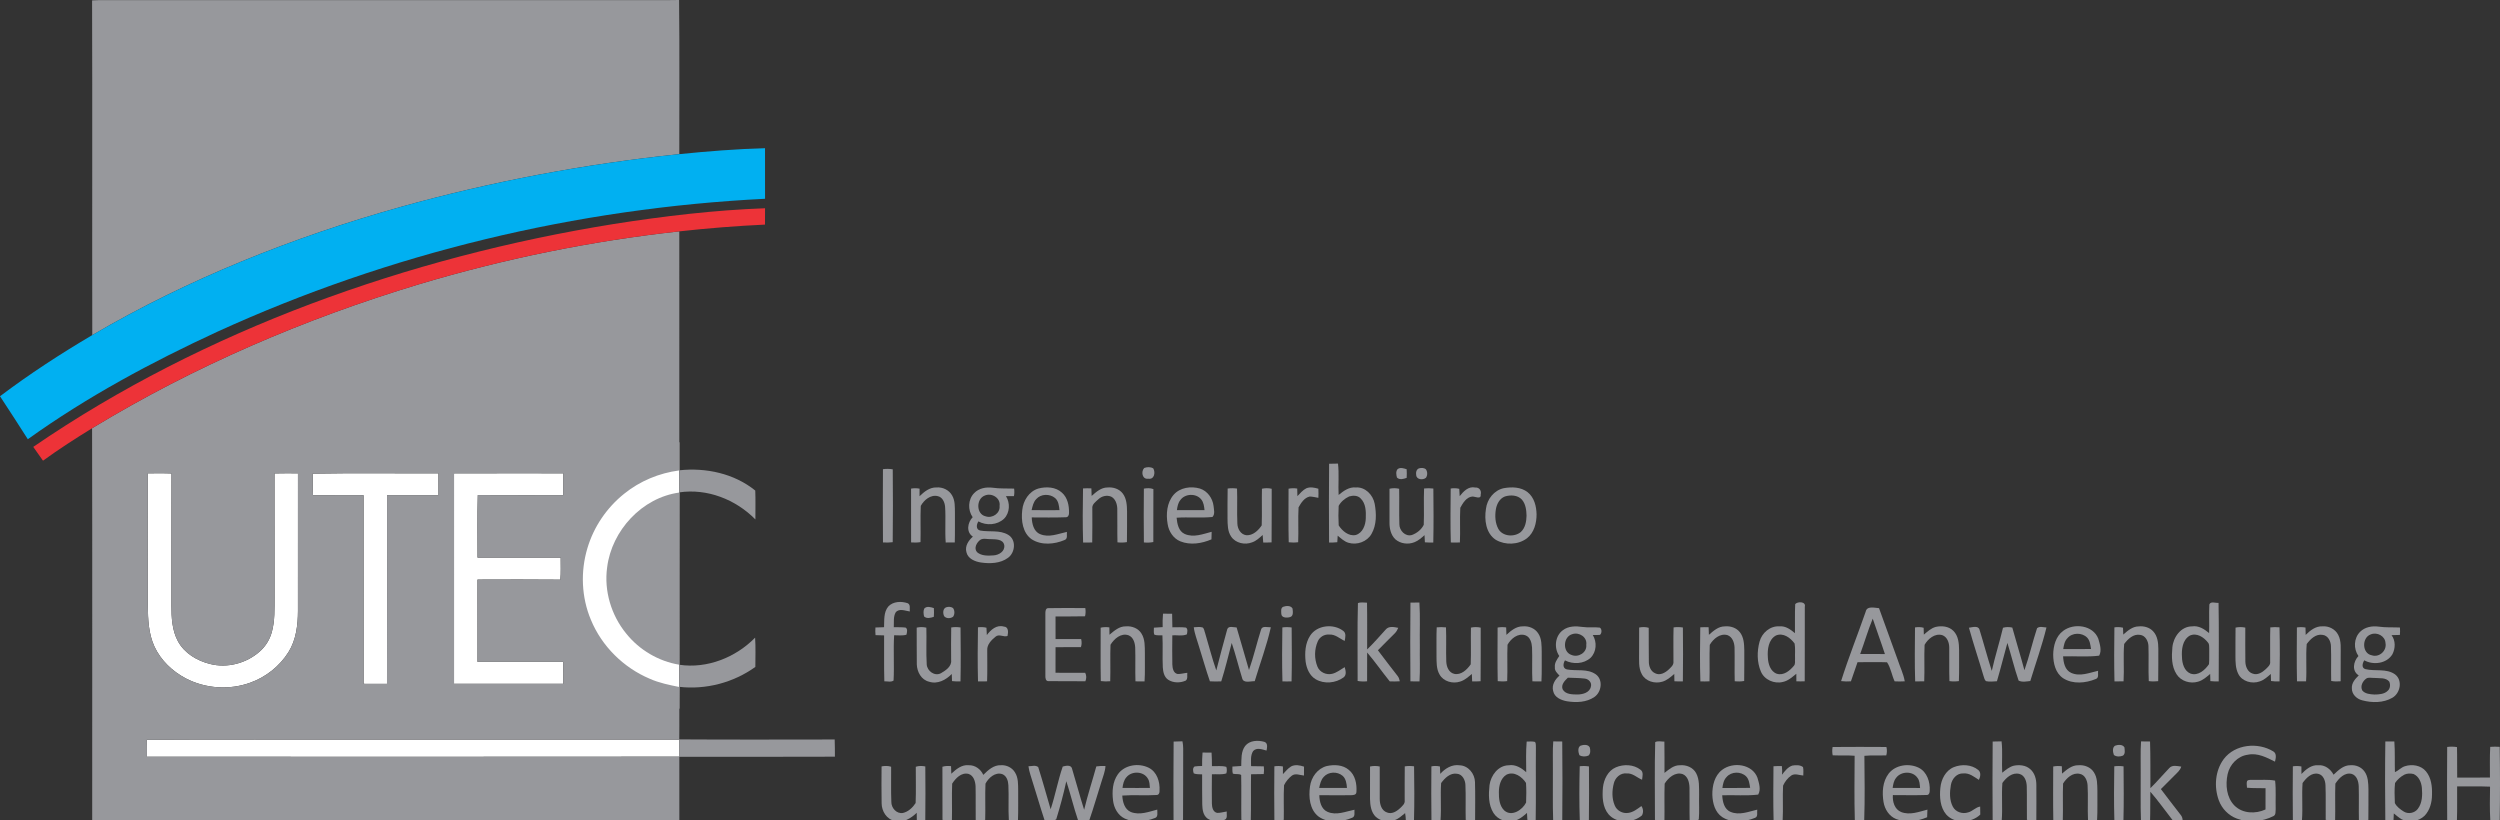 <?xml version="1.0" encoding="utf-8"?>
<svg xmlns="http://www.w3.org/2000/svg" id="Layer_1" style="enable-background:new 0 0 1782.02 584.65;" version="1.1" viewBox="0 0 1782.02 584.65" x="0px" y="0px">
<rect x="0" y="0" width="1782.02" height="584.65" fill="#333333" stroke="none"/>
<style type="text/css">
	.st0{fill:#FFFFFF;}
	.st1{fill:#97989C;}
	.st2{fill:#01B0F1;}
	.st3{fill:#ED3338;}
</style>
<rect class="st0" height="189.87" width="72.64" x="411.55" y="315.26"/>
<g>
	<path class="st0" d="M105.38,337.39c5.62,0.02,11.24-0.14,16.85,0.11c-0.1,31.34,0,62.68-0.05,94.03c0,8.68,0.45,17.82,4.69,25.62&#xD;&#xA;		c4.61,8.49,13.54,13.8,22.7,16.09c12.41,3.23,26.19-0.45,35.69-8.96c4.02-3.58,6.98-8.33,8.43-13.52&#xD;&#xA;		c2.34-8.18,1.94-16.77,2.01-25.17c-0.03-29.38,0.04-58.75-0.04-88.13c5.57-0.17,11.14-0.07,16.72-0.07&#xD;&#xA;		c0,32.71,0.01,65.43-0.01,98.14c-0.04,10.06-1.3,20.57-6.72,29.27c-6.31,10.06-16.12,17.86-27.3,21.84&#xD;&#xA;		c-14.84,5.38-31.86,4.24-45.86-3.05c-9.55-4.99-17.83-12.86-22.4-22.7c-4.21-9.17-4.63-19.44-4.73-29.36&#xD;&#xA;		C105.39,400.15,105.35,368.77,105.38,337.39z"/>
	<path class="st0" d="M222.85,337.62c29.87-0.56,59.78-0.11,89.67-0.23c0.06,5.18,0.04,10.36,0.02,15.54&#xD;&#xA;		c-12.21,0.07-24.43,0-36.64,0.03c-0.02,44.83,0.09,89.67-0.05,134.5c-5.56-0.05-11.12-0.02-16.68-0.02&#xD;&#xA;		c-0.07-44.83-0.03-89.66-0.02-134.48c-12.03,0.03-24.05-0.06-36.07,0.05C222.78,347.88,223.06,342.75,222.85,337.62z"/>
	<path class="st0" d="M323.64,337.42c25.96-0.11,51.92-0.03,77.88-0.04c0.01,5.19,0.01,10.38,0,15.57&#xD;&#xA;		c-20.32-0.03-40.64,0.09-60.95-0.06c-0.45,14.84-0.13,29.7-0.17,44.55c19.75,0.06,39.51,0,59.26,0.04&#xD;&#xA;		c-0.06,5.23,0.27,10.48-0.23,15.71c-19.69-0.22-39.39-0.1-59.08-0.06c0.04,19.55-0.01,39.1,0.02,58.65&#xD;&#xA;		c20.35,0.05,40.71,0.06,61.06,0c0.17,5.21,0.09,10.43,0.07,15.64c-25.95,0.01-51.91,0.05-77.86-0.02&#xD;&#xA;		C323.66,437.41,323.65,387.42,323.64,337.42z"/>
	<path class="st0" d="M104.67,527.35c51.28-0.37,102.58-0.05,153.86-0.16c75.23,0,150.46,0.01,225.69,0&#xD;&#xA;		c-0.03,4.05-0.04,8.11,0.04,12.17c-126.51,0.16-253.02,0.08-379.53,0.04C104.76,535.38,104.77,531.36,104.67,527.35z"/>
</g>
<g>
	<path class="st1" d="M65.64,0.29c3.25-0.25,6.51-0.22,9.78-0.18c124,0,248.01,0,372.02,0c12.2-0.07,24.4,0.14,36.61-0.11&#xD;&#xA;		c0.42,36.61,0.09,73.25,0.16,109.87c-67.13,6.95-133.7,19.48-198.7,37.65c-76.52,21.5-151.06,51.1-219.73,91.34&#xD;&#xA;		C65.61,159.33,65.9,79.81,65.64,0.29z"/>
	<g>
		<path class="st1" d="M298.5,202.68c60.59-18.16,122.82-30.91,185.71-37.76c0.05,56.77,0.03,113.54,0.01,170.31&#xD;&#xA;			c18.95-2.06,39.16,2.29,54.14,14.44c0.29,6.85,0.04,13.73,0.09,20.59c-13.93-14.2-34.37-22.25-54.26-19.29&#xD;&#xA;			c0.02-5.22,0.02-10.44,0.01-15.65c-14.29,1.84-28.08,7.57-39.3,16.64c-12.35,9.88-21.67,23.54-26.17,38.72&#xD;&#xA;			c-5.02,16.66-4.3,35.09,2.48,51.15c7.74,18.79,23.24,34.09,41.92,41.98c6.74,3.01,14,4.46,21.19,5.91&#xD;&#xA;			c-0.23,12.44,0.04,24.88-0.15,37.32c36.93,0.24,73.87,0.11,110.8,0.07c0.18,4.08,0.11,8.17,0.16,12.26&#xD;&#xA;			c-36.97,0.19-73.94,0.03-110.9,0.08c0.01,15.31,0,30.62,0.01,45.93c-139.51,0-279.01,0.03-418.52-0.02&#xD;&#xA;			c-0.03-93.37,0.14-186.73-0.08-280.1C138.32,261.05,217.13,227.26,298.5,202.68z M105.38,337.39&#xD;&#xA;			c-0.03,31.38,0.01,62.76-0.02,94.14c0.1,9.92,0.52,20.19,4.73,29.36c4.57,9.84,12.85,17.71,22.4,22.7&#xD;&#xA;			c14,7.29,31.02,8.43,45.86,3.05c11.18-3.98,20.99-11.78,27.3-21.84c5.42-8.7,6.68-19.21,6.72-29.27&#xD;&#xA;			c0.02-32.71,0.01-65.43,0.01-98.14c-5.58,0-11.15-0.1-16.72,0.07c0.08,29.38,0.01,58.75,0.04,88.13&#xD;&#xA;			c-0.07,8.4,0.33,16.99-2.01,25.17c-1.45,5.19-4.41,9.94-8.43,13.52c-9.5,8.51-23.28,12.19-35.69,8.96&#xD;&#xA;			c-9.16-2.29-18.09-7.6-22.7-16.09c-4.24-7.8-4.69-16.94-4.69-25.62c0.05-31.35-0.05-62.69,0.05-94.03&#xD;&#xA;			C116.62,337.25,111,337.41,105.38,337.39z M222.85,337.62c0.21,5.13-0.07,10.26,0.23,15.39c12.02-0.11,24.04-0.02,36.07-0.05&#xD;&#xA;			c-0.01,44.82-0.05,89.65,0.02,134.48c5.56,0,11.12-0.03,16.68,0.02c0.14-44.83,0.03-89.67,0.05-134.5&#xD;&#xA;			c12.21-0.03,24.43,0.04,36.64-0.03c0.02-5.18,0.04-10.36-0.02-15.54C282.63,337.51,252.72,337.06,222.85,337.62z M323.64,337.42&#xD;&#xA;			c0.01,50,0.02,99.99,0,149.98c25.95,0.07,51.91,0.03,77.86,0.02c0.02-5.21,0.1-10.43-0.07-15.64c-20.35,0.06-40.71,0.05-61.06,0&#xD;&#xA;			c-0.03-19.55,0.02-39.1-0.02-58.65c19.69-0.04,39.39-0.16,59.08,0.06c0.5-5.23,0.17-10.48,0.23-15.71&#xD;&#xA;			c-19.75-0.04-39.51,0.02-59.26-0.04c0.04-14.85-0.28-29.71,0.17-44.55c20.31,0.15,40.63,0.03,60.95,0.06&#xD;&#xA;			c0.01-5.19,0.01-10.38,0-15.57C375.56,337.39,349.6,337.31,323.64,337.42z M104.67,527.35c0.1,4.01,0.09,8.03,0.06,12.05&#xD;&#xA;			c126.51,0.04,253.02,0.12,379.53-0.04c-0.08-4.06-0.07-8.12-0.04-12.17c-75.23,0.01-150.46,0-225.69,0&#xD;&#xA;			C207.25,527.3,155.95,526.98,104.67,527.35z"/>
	</g>
	<g>
		<path class="st1" d="M947.4,330.58c2.1-0.06,4.21-0.1,6.34-0.13c0.84,7.42,0.06,14.92,0.43,22.37c3.46-2.86,7.48-5.82,12.25-5.36&#xD;&#xA;			c6.75-0.46,12.22,5.26,13.45,11.56c1.31,7.13,1.49,15.09-2.25,21.57c-3.15,5.57-10.36,8.14-16.4,6.31&#xD;&#xA;			c-3.03-0.88-5.32-3.15-7.7-5.07c-0.11,1.56-0.21,3.11-0.29,4.67c-1.95,0.2-3.91,0.27-5.86,0.2&#xD;&#xA;			C947.25,368,947.21,349.28,947.4,330.58z M961.65,353.88c-3.05,1.42-5.85,3.73-7.44,6.71c-0.24,4.63-0.26,9.29,0.02,13.92&#xD;&#xA;			c2.52,3.93,7.07,7.88,12.09,6.86c5.04-1.42,7.09-7.11,7.22-11.87c0.19-4.92,0.1-10.65-3.74-14.28&#xD;&#xA;			C967.72,353.02,964.32,353.07,961.65,353.88z"/>
	</g>
	<path class="st1" d="M815.62,333.58c2.06-0.79,4.5-0.87,6.45,0.31c1.7,2.93,0.73,8.09-3.58,7.33&#xD;&#xA;		C814.17,341.93,813.15,336.06,815.62,333.58z"/>
	<path class="st1" d="M996.27,334.37c1.93-1.44,4.35-0.52,6.41,0.11c0.13,2.04,0.13,4.09,0,6.14c-2.22,0.79-5.05,1.68-6.94-0.25&#xD;&#xA;		C995.27,338.47,994.8,335.94,996.27,334.37z"/>
	<path class="st1" d="M1011.57,333.83c1.59-0.43,3.6-0.46,4.88,0.77c1.15,1.73,1.16,4.21-0.01,5.93c-2.07,1.84-6.69,1.43-6.96-1.85&#xD;&#xA;		C1009.16,336.87,1009.55,334.45,1011.57,333.83z"/>
	<path class="st1" d="M629.37,334.44c2.32-0.33,4.67-0.29,6.99,0.1c0.14,17.31,0.21,34.63-0.03,51.94&#xD;&#xA;		c-2.31,0.28-4.63,0.34-6.94,0.17C629.23,369.25,629.27,351.84,629.37,334.44z"/>
	<path class="st1" d="M655.45,353.72c3.27-3.18,7.22-6.41,12.06-6.26c4.46-0.38,9.1,1.84,11.24,5.84c2.12,3.71,1.85,8.1,1.93,12.22&#xD;&#xA;		c-0.06,7.05,0.11,14.1-0.11,21.15c-2.16,0.07-4.32,0.08-6.46,0.03c-0.65-8.5,0.16-17.05-0.44-25.54c-0.28-3.11-1.84-6.79-5.21-7.5&#xD;&#xA;		c-5.11-1.27-9.85,2.79-12.13,6.95c-0.37,8.6,0.05,17.22-0.19,25.82c-2.22,0.35-4.47,0.4-6.7,0.21&#xD;&#xA;		c-0.06-12.78-0.02-25.56-0.03-38.34c2.01-0.38,4.06-0.37,6.07,0.03C655.46,350.12,655.46,351.92,655.45,353.72z"/>
	<g>
		<path class="st1" d="M694.35,351.53c3.34-3.56,8.56-4.49,13.24-3.88c5.06,0.76,10.18,0.42,15.28,0.62&#xD;&#xA;			c0.24,1.78,0.25,3.59-0.13,5.36c-1.91,0-3.8,0.01-5.69,0.01c3.11,4.9,2.81,11.93-1.37,16.12c-4.81,4.54-12.57,5.04-18.26,1.9&#xD;&#xA;			c-1.43,2.11-1.94,5.81,1.26,6.51c6.59,1.2,14.01-0.59,20.03,3.09c5.84,3.48,4.97,12.67-0.2,16.36&#xD;&#xA;			c-5.46,4.04-12.82,4.28-19.29,3.33c-4.28-0.65-9.37-2.7-10.36-7.42c-1.19-4.31,1.52-8.31,4.62-11.01&#xD;&#xA;			c-4.98-3.24-3.81-10.08-0.15-13.87C689.75,363.6,689.94,356.02,694.35,351.53z M701.94,353.24c-6.24,2.34-6.2,13.31,0.63,14.8&#xD;&#xA;			c4.79,1.68,10.51-2.2,9.94-7.44C713.37,354.95,706.83,351.04,701.94,353.24z M698.84,384.75c-2.64,1.87-4.88,5.99-2.4,8.83&#xD;&#xA;			c3.18,2.8,7.87,2.58,11.84,2.3c3.8-0.23,8.24-2.97,7.56-7.32c-0.83-4.29-6.01-4.11-9.39-4.25&#xD;&#xA;			C703.96,384.49,701.04,383.41,698.84,384.75z"/>
	</g>
	<g>
		<path class="st1" d="M740.22,348.21c5.58-1.46,12.31-1.17,16.74,2.97c4.06,3.55,5.14,9.25,5.05,14.4c0.07,1.5-0.68,3.29-2.47,3.12&#xD;&#xA;			c-8.03,0.32-16.08,0.12-24.12,0.12c0.21,4.47,1.32,9.96,5.95,11.89c6.32,2.72,12.89-0.25,19.13-1.57&#xD;&#xA;			c-0.27,1.93,0.79,4.88-1.64,5.78c-7.28,3.09-16.41,3.94-23.36-0.45c-6.62-4.54-7.71-13.55-6.83-20.92&#xD;&#xA;			C729.34,356.84,733.51,350.18,740.22,348.21z M738.66,355.73c-2.07,2.12-2.66,5.11-3.32,7.88c6.62,0.11,13.24,0.06,19.87,0.03&#xD;&#xA;			c-0.33-3.05-0.66-6.48-3.12-8.62C748.32,351.83,741.99,351.95,738.66,355.73z"/>
	</g>
	<path class="st1" d="M778.13,353.5c3.23-2.82,6.76-6.04,11.33-6.02c4.03-0.38,8.38,1,10.87,4.33c2.74,3.63,2.97,8.41,3.04,12.78&#xD;&#xA;		c-0.04,7.28,0.07,14.55-0.09,21.83c-2.24,0.39-4.5,0.41-6.74,0.16c-0.23-8.03,0.04-16.07-0.13-24.1c-0.13-3.24-1.3-6.92-4.38-8.48&#xD;&#xA;		c-3.12-1.28-6.75-0.38-9.14,1.92c-1.89,1.77-4.66,3.59-4.27,6.56c-0.04,8.06,0.13,16.12-0.07,24.18c-2.17,0.09-4.34,0.1-6.5,0.04&#xD;&#xA;		c-0.4-12.84-0.29-25.71-0.06-38.55c1.98-0.13,3.97-0.13,5.96-0.02C778,349.92,778.08,351.71,778.13,353.5z"/>
	<g>
		<path class="st1" d="M836.56,352.71c4.57-5.27,12.4-6.35,18.82-4.44c5.36,1.75,9,6.92,9.66,12.42c0.21,2.55,1.22,5.77-0.82,7.83&#xD;&#xA;			c-8.48,0.82-17.04-0.05-25.53,0.51c0.44,4.35,1.33,9.6,5.81,11.6c6.28,2.75,12.99,0.04,19.17-1.56c-0.04,1.79-0.08,3.59-0.13,5.39&#xD;&#xA;			c-6.91,2.97-15.05,4.3-22.2,1.41c-5.02-2.05-8.25-7.08-9.04-12.31C831.06,366.49,831.7,358.36,836.56,352.71z M841.33,356.49&#xD;&#xA;			c-1.64,2.03-2.08,4.65-2.43,7.16c6.56,0.02,13.13,0.03,19.69,0c-0.28-2.69-0.6-5.56-2.39-7.72&#xD;&#xA;			C852.54,351.48,844.66,351.76,841.33,356.49z"/>
	</g>
	<path class="st1" d="M931.09,348.09c2.76-1.2,5.87-0.53,8.65,0.28c0.12,2.16,0.11,4.32,0.01,6.49c-2.05-0.36-4.06-0.88-6.13-0.94&#xD;&#xA;		c-3.86,0.81-6.22,4.52-8,7.73c-0.46,8.27,0.09,16.57-0.27,24.85c-2.24,0.3-4.51,0.31-6.74,0.04c-0.33-12.72-0.09-25.45-0.12-38.18&#xD;&#xA;		c2.03-0.42,4.11-0.44,6.18-0.11c0.03,1.8,0.08,3.6,0.13,5.41C926.76,351.67,928.55,349.37,931.09,348.09z"/>
	<path class="st1" d="M1040.47,353.68c2.7-3.41,6.23-7.23,11.1-6.17c2.9-0.23,4.63,2.3,3.87,5.04c0.38,3.77-3.98,1.27-6.02,1.38&#xD;&#xA;		c-4.17,0.45-6.67,4.65-8.51,8c-0.46,8.23,0.11,16.5-0.29,24.74c-2.16,0.08-4.32,0.08-6.47,0.02c-0.38-12.82-0.2-25.65-0.09-38.47&#xD;&#xA;		c2.03-0.31,4.1-0.31,6.11,0.24C1040.25,350.19,1040.35,351.93,1040.47,353.68z"/>
	<g>
		<path class="st1" d="M1071.85,347.99c5.74-1.04,12.32-0.91,17.1,2.89c4.68,3.73,6.21,9.98,6.33,15.71&#xD;&#xA;			c0.03,6.24-1.72,13.05-6.82,17.08c-6.26,4.76-15.47,5.04-22.21,1.14c-7.18-4.65-8.31-14.38-7.04-22.16&#xD;&#xA;			C1060.03,355.81,1064.97,349.48,1071.85,347.99z M1072.68,353.9c-3.78,1.45-5.81,5.44-6.43,9.24c-0.76,4.66-0.49,9.73,1.82,13.95&#xD;&#xA;			c3.13,5.41,11.36,5.91,15.96,2.15c3.19-2.91,4.01-7.51,4.1-11.64c-0.1-3.98-0.6-8.36-3.32-11.48&#xD;&#xA;			C1081.79,352.83,1076.69,352.65,1072.68,353.9z"/>
	</g>
	<path class="st1" d="M815.36,348.29c2.27-0.39,4.59-0.51,6.79,0.35c-0.09,12.57,0,25.15-0.05,37.73c-2.22,0.46-4.49,0.49-6.73,0.29&#xD;&#xA;		C815.22,373.87,815.23,361.08,815.36,348.29z"/>
	<path class="st1" d="M875.08,348.23c2.21-0.3,4.46-0.29,6.69,0.03c0.31,8.28-0.14,16.58,0.23,24.85c0.08,3.77,2.3,7.86,6.35,8.4&#xD;&#xA;		c4.67,0.36,8.6-3.4,11-7.01c0.32-8.7-0.05-17.42,0.17-26.13c2.29-0.5,4.65-0.52,6.95,0.03c-0.07,12.74,0.08,25.47-0.08,38.2&#xD;&#xA;		c-1.99,0.12-3.98,0.15-5.96,0.11c-0.11-1.8-0.26-3.58-0.4-5.37c-2.29,2.05-4.59,4.28-7.57,5.26c-5.09,2.01-11.73,0.58-14.87-4.1&#xD;&#xA;		c-2.61-3.78-2.54-8.57-2.61-12.96C875.03,362.44,874.89,355.33,875.08,348.23z"/>
	<path class="st1" d="M990.44,348.38c2.27-0.52,4.61-0.51,6.89,0.02c0.18,8.4-0.12,16.81,0.15,25.21c-0.07,4.52,4.21,9.1,8.92,7.75&#xD;&#xA;		c3.51-1.25,6.85-3.89,8.46-7.27c0.36-8.62-0.14-17.27,0.24-25.9c2.19-0.24,4.4-0.22,6.61,0.05c0.14,12.82,0.23,25.66-0.05,38.48&#xD;&#xA;		c-2.01,0.05-4.01,0-5.99-0.15c-0.1-1.71-0.19-3.42-0.26-5.12c-2.18,1.94-4.41,3.96-7.16,5.03c-4.46,1.83-9.99,1.14-13.64-2.06&#xD;&#xA;		c-3.19-3.04-4.21-7.66-4.17-11.92C990.45,364.46,990.49,356.42,990.44,348.38z"/>
	<path class="st1" d="M432.77,404.44c3.27-26.34,24.93-49.79,51.52-53.36c-0.13,40.91-0.02,81.83-0.06,122.74&#xD;&#xA;		c-14.77-2.42-28.45-10.49-37.81-22.15C435.72,438.65,430.46,421.19,432.77,404.44z"/>
	<path class="st1" d="M633.17,432.34c3.44-3.74,9.38-3.9,13.91-2.34c2.15,1.12,1.15,3.92,1.43,5.86c-3.24-0.43-7.46-2.45-10.03,0.59&#xD;&#xA;		c-1.86,3.18-1.17,7.08-1.39,10.61c2.79,0.07,5.59-0.05,8.37,0.27c1.71,0.9,1.06,3.55,0.64,5.1c-2.84,0.83-5.86,0.36-8.76,0.38&#xD;&#xA;		c-0.65,10.74,0.17,21.54-0.4,32.28c-1.86,1.34-4.44,0.45-6.58,0.56c-0.32-10.91-0.07-21.83-0.17-32.74&#xD;&#xA;		c-2.04-0.06-4.08-0.13-6.11-0.18c-0.19-1.82-0.21-3.64-0.07-5.45c2.04-0.07,4.1-0.17,6.15-0.21&#xD;&#xA;		C630.38,442.09,629.77,436.46,633.17,432.34z"/>
	<path class="st1" d="M967.94,429.91c2.02-0.87,4.33-0.29,6.48-0.32c0.22,11.11,0.05,22.23,0.09,33.34&#xD;&#xA;		c4.65-4.48,8.86-9.38,13.21-14.15c2.18-2.7,6.03-1.83,8.96-1.25c-0.62,1.38-1.28,2.78-2.39,3.84c-4.02,4.06-8.15,8.03-12.1,12.15&#xD;&#xA;		c4.59,6.18,9.34,12.22,14.04,18.32c0.91,1.06,1.23,2.44,1.57,3.78c-2.4,0.16-4.79,0.17-7.18,0.06&#xD;&#xA;		c-5.47-6.77-10.45-13.95-16.1-20.57c-0.07,6.83,0.02,13.68-0.04,20.52c-2.26,0.21-4.53,0.18-6.75-0.23&#xD;&#xA;		C967.83,466.91,967.41,448.38,967.94,429.91z"/>
	<path class="st1" d="M1005.38,429.55c2.12-0.04,4.25-0.06,6.39-0.07c0.65,10.32,0.11,20.69,0.3,31.04&#xD;&#xA;		c-0.14,8.39,0.28,16.8-0.24,25.19c-2.17,0.04-4.32,0.04-6.47-0.04C1005.21,466.97,1005.17,448.25,1005.38,429.55z"/>
	<g>
		<path class="st1" d="M1279.63,430.7c1.45-2.1,7.83-2.07,6.85,1.76c-0.07,17.72,0.05,35.45-0.06,53.17c-2,0.09-3.98,0.09-5.95,0.01&#xD;&#xA;			c-0.03-1.8-0.04-3.6-0.03-5.38c-2.87,2.32-5.71,4.97-9.42,5.79c-6.16,1.66-13.39-1.43-15.87-7.43&#xD;&#xA;			c-2.81-6.64-2.79-14.34-0.93-21.23c1.66-6.29,7.59-11.42,14.3-10.93c4.27-0.4,7.83,2.29,10.94,4.86&#xD;&#xA;			C1279.56,444.45,1279.3,437.56,1279.63,430.7z M1265.91,452.97c-5.4,3.01-6.15,9.97-5.78,15.53c0.19,4.52,1.65,10,6.37,11.75&#xD;&#xA;			c4.87,1.5,9.25-2.12,12.16-5.62c1.3-1.36,0.66-3.41,0.86-5.08c-0.16-3.61,0.31-7.27-0.31-10.84&#xD;&#xA;			C1276.26,454.63,1271.15,450.81,1265.91,452.97z"/>
	</g>
	<g>
		<path class="st1" d="M1574.85,430.83c0.98-2.45,4.48-0.84,6.55-1.11c0.35,18.65,0.13,37.32,0.11,55.98c-2,0.07-3.99,0-5.95-0.2&#xD;&#xA;			c-0.07-1.71-0.12-3.41-0.13-5.11c-2.65,2.2-5.31,4.63-8.71,5.53c-5.49,1.64-12.09-0.34-15.22-5.28c-3.68-5.62-3.6-12.7-3.02-19.13&#xD;&#xA;			c0.64-7.34,6.08-15.02,14.03-15.03c4.68-0.71,8.74,1.94,12.16,4.79C1574.9,444.46,1574.48,437.63,1574.85,430.83z M1560.84,453.1&#xD;&#xA;			c-5.22,3.14-5.88,9.89-5.51,15.38c0.11,4.49,1.61,9.9,6.21,11.7c5.39,1.75,10.26-2.63,13.05-6.76c0.32-3.59,0.07-7.2,0.17-10.8&#xD;&#xA;			c-0.13-1.57,0.24-3.4-0.94-4.65C1570.85,454.15,1565.73,450.77,1560.84,453.1z"/>
	</g>
	<path class="st1" d="M658.81,433.81c1.8-2.01,4.66-1.06,6.86-0.34c0.14,2.06,0.13,4.13-0.03,6.19c-2.25,0.76-5.01,1.57-6.96-0.27&#xD;&#xA;		C658.28,437.58,658.02,435.54,658.81,433.81z"/>
	<path class="st1" d="M674.54,432.85c1.6-0.5,3.56-0.43,4.89,0.71c1.14,1.75,1.17,4.22,0.01,5.97c-1.76,1.45-4.91,1.54-6.42-0.29&#xD;&#xA;		C671.96,437.23,671.99,433.7,674.54,432.85z"/>
	<path class="st1" d="M914.61,432.54c2.12-0.78,5.45-1.08,6.73,1.24c0.21,2.1,0.85,5.52-1.96,6.13c-2.09,0.61-5.93,0.56-6.05-2.33&#xD;&#xA;		C913.29,435.9,912.75,433.47,914.61,432.54z"/>
	<path class="st1" d="M745.15,437.52c-0.03-1.59,0.04-4.25,2.32-4.03c8.71-0.21,17.44-0.08,26.15-0.03&#xD;&#xA;		c0.31,1.94,0.28,3.92-0.19,5.84c-7.01,0.19-14.03,0.05-21.04,0.12c-0.03,5.37-0.05,10.74,0.02,16.11c6.08,0,12.17,0,18.25-0.01&#xD;&#xA;		c0.45,1.92,0.47,3.88-0.17,5.76c-6.03,0.04-12.06,0.01-18.09,0.04c-0.06,6.07-0.03,12.15-0.02,18.23&#xD;&#xA;		c7.05,0.06,14.11,0.08,21.17,0.05c0.98,1.93,0.94,4.04,0.11,6.02c-8.76-0.18-17.52,0.05-26.27-0.09c-2.12,0.09-2.3-2.39-2.24-3.94&#xD;&#xA;		C745.14,466.9,745.15,452.21,745.15,437.52z"/>
	<g>
		<path class="st1" d="M1329.85,436.08c0.88-4.44,6.33-2.77,9.53-2.58c4.49,12.26,8.88,24.56,13.33,36.84&#xD;&#xA;			c1.65,5.11,4.12,9.98,5.01,15.31c-2.42,0.15-4.83,0.15-7.22,0.02c-2.05-4.4-2.73-9.66-5.41-13.59c-7-0.26-14.02-0.05-21.03-0.05&#xD;&#xA;			c-1.54,4.55-3.09,9.09-4.7,13.62c-2.35,0.18-4.7,0.14-7.01-0.16C1317.58,468.83,1324.12,452.58,1329.85,436.08z M1325.96,466.16&#xD;&#xA;			c5.87,0.06,11.74,0,17.62,0.05c-2.74-8.46-5.9-16.77-8.68-25.22C1331.5,449.22,1329.05,457.81,1325.96,466.16z"/>
	</g>
	<path class="st1" d="M829,437.43c2.16-0.04,4.33-0.03,6.5,0.05c0.08,3.22,0.12,6.45,0.18,9.67c3.24,0.01,6.5-0.23,9.72,0.2&#xD;&#xA;		c1.45,1.1,0.94,3.3,0.6,4.84c-3.23,1.36-6.94,0.44-10.36,0.66c-0.05,6.93-0.15,13.87,0.01,20.8c0.11,2.61,0.69,6.23,3.82,6.79&#xD;&#xA;		c2.31,0.06,4.56-0.66,6.86-0.86c-0.27,1.8,0.55,4.29-1.13,5.56c-3.95,1.77-8.95,1.76-12.61-0.69c-2.84-1.97-3.52-5.59-3.74-8.81&#xD;&#xA;		c-0.36-7.59,0.14-15.19-0.27-22.78c-1.94-0.15-4.04,0.31-5.83-0.56c-0.53-1.58-0.21-3.28-0.24-4.89c2.07-0.17,4.15-0.33,6.24-0.41&#xD;&#xA;		C828.66,443.81,828.71,440.61,829,437.43z"/>
	<path class="st1" d="M678.04,447.26c2.2-0.36,4.44-0.36,6.64,0.01c0.16,12.81,0.23,25.63-0.03,38.45c-2.03,0.08-4.05,0-6.05-0.23&#xD;&#xA;		c-0.07-1.7-0.13-3.39-0.17-5.07c-4.12,4.24-10.19,7.49-16.19,5.5c-5.51-1.28-8.55-6.98-8.73-12.28&#xD;&#xA;		c-0.17-8.75,0.04-17.51-0.08-26.26c2.27-0.53,4.61-0.5,6.89,0.03c0.24,8.74-0.26,17.5,0.26,26.23c0.32,4.72,5.71,8.65,10.17,6.22&#xD;&#xA;		c3.34-1.97,7.77-4.83,7.24-9.3C677.96,462.79,677.85,455.03,678.04,447.26z"/>
	<path class="st1" d="M703.42,452.67c2.85-3.75,6.92-7.5,12.07-6.05c3.55,0.13,3.25,4.18,2.67,6.7c-2.6,1.08-5.98-1.7-8.52,0.51&#xD;&#xA;		c-2.92,2.37-6.2,5.65-5.93,9.72c-0.01,7.37,0.17,14.75-0.1,22.12c-2.16,0.08-4.33,0.07-6.48,0.02c-0.32-12.84-0.26-25.7-0.03-38.55&#xD;&#xA;		c2.02-0.22,4.06-0.2,6.05,0.31C703.23,449.18,703.32,450.92,703.42,452.67z"/>
	<path class="st1" d="M790.85,452.45c3.34-2.82,6.98-6.07,11.64-5.98c4.23-0.38,8.83,1.34,11.12,5.07&#xD;&#xA;		c2.68,4.14,2.37,9.32,2.47,14.05c-0.13,6.7,0.23,13.41-0.23,20.1c-2.17,0.06-4.33,0.06-6.48-0.03c-0.28-8.04,0.09-16.08-0.18-24.11&#xD;&#xA;		c-0.2-3.38-1.33-7.37-4.79-8.72c-5.35-1.83-10.26,2.55-12.82,6.76c-0.33,8.66,0.07,17.33-0.2,26c-2.24,0.22-4.5,0.19-6.72-0.11&#xD;&#xA;		c-0.25-12.68-0.06-25.38-0.1-38.06c2.03-0.48,4.12-0.5,6.2-0.22C790.78,448.94,790.82,450.69,790.85,452.45z"/>
	<path class="st1" d="M933.88,453.11c4.9-7.58,16.58-8.75,23.54-3.45c2.36,1.64,1.49,4.84,1.09,7.2c-3.63-1.66-6.77-4.87-11.06-4.54&#xD;&#xA;		c-3.47-0.31-6.82,1.74-8.16,4.93c-2.44,5.58-2.52,12.24-0.22,17.88c1.56,4.02,6.3,6.17,10.42,5.19c3.37-0.78,6.09-3.07,9.02-4.78&#xD;&#xA;		c0.69,2.35,1.51,5.56-0.77,7.31c-5.63,4.12-13.76,4.92-19.86,1.35c-4.39-2.57-6.51-7.65-7.2-12.48&#xD;&#xA;		C929.97,465.42,930.31,458.57,933.88,453.11z"/>
	<path class="st1" d="M1073.79,452.54c3.2-2.99,6.98-6.14,11.62-6.07c4.23-0.4,8.73,1.37,11.05,5.03c2.59,3.84,2.38,8.69,2.49,13.13&#xD;&#xA;		c-0.11,7.02,0.19,14.05-0.19,21.06c-2.17,0.06-4.31,0.06-6.45-0.01c-0.43-8.05,0.07-16.11-0.26-24.16&#xD;&#xA;		c-0.22-3.35-1.25-7.46-4.79-8.7c-5.27-1.76-10.31,2.47-12.69,6.75c-0.37,8.63,0.14,17.29-0.24,25.93c-2.25,0.31-4.51,0.3-6.74,0.04&#xD;&#xA;		c-0.27-12.73-0.1-25.48-0.09-38.22c2.01-0.36,4.06-0.38,6.11-0.1C1073.65,448.98,1073.73,450.76,1073.79,452.54z"/>
	<g>
		<path class="st1" d="M1114.07,449.18c3.97-3,9.21-3.01,13.92-2.29c4.12,0.63,8.3-0.08,12.43,0.49c1.51,1.03,1.49,3.97,0.05,5.15&#xD;&#xA;			c-1.71,0.16-3.42,0.12-5.11,0.12c3.07,5.01,2.68,12.03-1.57,16.24c-4.92,4.45-12.53,4.79-18.28,1.82&#xD;&#xA;			c-1.31,2.21-1.84,5.63,1.34,6.45c6.78,1.3,14.63-0.76,20.65,3.51c5.36,3.86,4.12,12.66-1.02,16.16&#xD;&#xA;			c-5.57,3.82-12.83,4.1-19.29,3.08c-4.2-0.69-9.2-2.71-10.09-7.39c-1.15-4.29,1.39-8.27,4.52-10.95c-1.55-1.68-3.6-3.44-3.29-5.98&#xD;&#xA;			c-0.37-3.07,1.57-5.59,3.14-8C1107.58,461.97,1108.38,453.3,1114.07,449.18z M1120.8,452.01c-6.62,1.74-7.23,12.78-0.55,14.87&#xD;&#xA;			c4.85,2.02,11.08-1.76,10.46-7.28C1131.53,454.19,1125.63,450.37,1120.8,452.01z M1113.83,491.27c1.96,3.79,6.98,3.74,10.69,3.77&#xD;&#xA;			c3.76-0.05,8.69-1.37,9.49-5.66c0.84-2.82-1.7-5.45-4.4-5.68c-4-0.52-8.03-0.41-12.02-0.64&#xD;&#xA;			C1115.43,485.15,1112.61,487.96,1113.83,491.27z"/>
	</g>
	<path class="st1" d="M1218.11,452.51c3.24-2.85,6.82-6.07,11.42-6.03c3.98-0.38,8.29,1.01,10.76,4.3c2.77,3.61,2.97,8.4,3.06,12.77&#xD;&#xA;		c-0.04,7.29,0.06,14.57-0.08,21.86c-2.24,0.4-4.5,0.42-6.74,0.18c-0.22-8.04,0.06-16.08-0.13-24.12c-0.13-3.43-1.52-7.44-5-8.73&#xD;&#xA;		c-5.31-1.55-10.2,2.68-12.67,6.93c-0.35,8.64,0.08,17.32-0.19,25.98c-2.17,0.1-4.34,0.11-6.49,0.06&#xD;&#xA;		c-0.43-12.84-0.27-25.71-0.08-38.55c1.96-0.13,3.95-0.15,5.95-0.06C1217.97,448.9,1218.05,450.71,1218.11,452.51z"/>
	<path class="st1" d="M1379.73,446.89c4.3-1.01,9.35-0.5,12.62,2.76c3.66,3.56,4.06,9.02,4.11,13.84c-0.06,7.33,0.15,14.67-0.15,22&#xD;&#xA;		c-2.25,0.32-4.51,0.32-6.73,0.02c-0.29-7.99-0.01-15.99-0.14-23.98c-0.02-3.48-1.47-7.59-5.03-8.81&#xD;&#xA;		c-5.24-1.48-10.16,2.68-12.55,6.91c-0.4,8.66,0.1,17.36-0.25,26.03c-2.17,0.08-4.32,0.1-6.46,0.05&#xD;&#xA;		c-0.44-12.81-0.21-25.66-0.12-38.48c2.03-0.32,4.13-0.34,6.15,0.25c0.02,1.62,0.07,3.26,0.15,4.89&#xD;&#xA;		C1373.89,450.24,1376.42,447.79,1379.73,446.89z"/>
	<g>
		<path class="st1" d="M1470.56,449.74c7.69-5.88,21.39-4.2,25.13,5.54c1.08,3.77,2.64,8.41,0.61,12.08&#xD;&#xA;			c-8.49,1.08-17.15,0.22-25.71,0.5c0.27,4.42,1.26,9.75,5.77,11.77c6.32,2.82,12.97-0.09,19.22-1.5c-0.38,1.9,0.79,5.03-1.65,5.86&#xD;&#xA;			c-7.29,2.99-16.38,3.89-23.29-0.54c-5.49-3.64-7.07-10.67-7.1-16.85C1463.63,460.42,1465.38,453.62,1470.56,449.74z&#xD;&#xA;			 M1473.67,454.92c-2.04,2.06-2.55,5-2.98,7.74c6.6-0.01,13.2,0.06,19.81-0.05c-0.45-2.84-0.72-6.02-2.83-8.18&#xD;&#xA;			C1483.94,450.73,1477.08,450.83,1473.67,454.92z"/>
	</g>
	<path class="st1" d="M1513.49,452.33c3.11-2.73,6.55-5.78,10.94-5.83c3.76-0.4,7.81,0.69,10.41,3.57c3.1,3.32,3.62,8.12,3.64,12.46&#xD;&#xA;		c-0.08,7.67,0.08,15.34-0.1,23.01c-2.24,0.27-4.49,0.26-6.71-0.04c-0.4-8.35,0.06-16.71-0.24-25.06c-0.12-3.44-2.16-7.45-5.9-7.89&#xD;&#xA;		c-4.84-0.9-8.77,2.97-11.41,6.5c-0.74,8.82,0.1,17.76-0.43,26.63c-2.18,0.07-4.33,0.07-6.48,0.01c-0.3-12.83-0.21-25.67-0.05-38.5&#xD;&#xA;		c2.03-0.3,4.1-0.25,6.13,0.25C1513.33,449.06,1513.4,450.69,1513.49,452.33z"/>
	<path class="st1" d="M1643.5,452.58c3.2-3.22,7.18-6.35,12-6.12c4.46-0.35,9.09,1.97,11.16,6.02c2.45,4.63,1.71,10.03,1.8,15.07&#xD;&#xA;		c-0.03,6.02,0.05,12.04-0.03,18.07c-2.26,0.21-4.52,0.18-6.73-0.22c-0.21-8.26,0.14-16.52-0.18-24.77c-0.06-3.52-2.1-7.7-5.97-8.09&#xD;&#xA;		c-4.82-0.84-8.7,3.02-11.31,6.53c-0.72,8.83,0.12,17.76-0.45,26.61c-2.18,0.06-4.33,0.07-6.47,0c-0.29-12.81-0.14-25.63-0.07-38.44&#xD;&#xA;		c2.02-0.3,4.09-0.3,6.13,0.08C1643.4,449.07,1643.44,450.82,1643.5,452.58z"/>
	<g>
		<path class="st1" d="M1682.3,450.36c3.39-3.42,8.54-4.33,13.17-3.7c5.04,0.75,10.14,0.4,15.23,0.64c0.12,1.75,0.11,3.52-0.04,5.28&#xD;&#xA;			c-2.01,0.03-3.99,0.12-5.96,0.16c2.96,3.87,2.8,9.44,0.62,13.63c-4.01,6.66-13.57,7.92-20.04,4.31c-1.29,1.95-2.23,5.4,0.78,6.28&#xD;&#xA;			c6.9,1.71,14.99-0.68,21.17,3.76c5.54,4.21,3.74,13.47-1.99,16.69c-6.42,3.69-14.46,3.67-21.45,1.78&#xD;&#xA;			c-3.97-0.98-7.49-4.34-7.37-8.64c-0.22-3.74,2.41-6.68,4.91-9.1c-5.12-3.16-3.82-10.01-0.21-13.82&#xD;&#xA;			C1677.49,462.48,1677.76,454.87,1682.3,450.36z M1689.89,452.21c-6.44,2.19-6.33,13.63,0.72,14.88c5.31,1.79,10.87-3.25,9.79-8.71&#xD;&#xA;			C1700.18,453.34,1694.34,450.31,1689.89,452.21z M1686.73,483.65c-2.63,1.87-4.49,5.44-2.86,8.55c2.09,2.44,5.59,2.68,8.6,2.86&#xD;&#xA;			c3.34-0.02,7.22-0.24,9.69-2.82c1.64-1.6,1.81-4.24,1.01-6.27c-2.55-3.28-7.16-2.33-10.76-2.74&#xD;&#xA;			C1690.53,483.36,1688.38,482.59,1686.73,483.65z"/>
	</g>
	<path class="st1" d="M850.94,447.12c2.1-0.05,4.31-0.51,6.37,0.17c1.17,1.01,1.17,2.76,1.75,4.14c2.63,8.81,4.88,17.76,7.92,26.45&#xD;&#xA;		c2.47-9.8,5.14-19.56,7.81-29.32c0.92-2.73,4.56-1.31,6.68-1.31c3.02,10.09,5.85,20.24,8.82,30.35c3.31-9.47,5.58-19.27,8.6-28.83&#xD;&#xA;		c0.83-2.97,4.73-1.48,6.97-1.65c-2.91,13.04-7.64,25.65-11.49,38.45c-2.93-0.16-8.09,1.83-8.97-2.21&#xD;&#xA;		c-2.57-8.33-4.63-16.81-7.42-25.07c-2.4,9.15-4.62,18.36-7.46,27.39c-2.7,0.14-5.4,0.13-8.09-0.03c-2.9-8.34-5.24-16.86-7.92-25.27&#xD;&#xA;		C853.27,455.97,851.46,451.7,850.94,447.12z"/>
	<path class="st1" d="M914.07,447.24c2.2-0.3,4.42-0.29,6.63,0.03c0.11,12.8,0.24,25.61-0.06,38.41c-2.18,0.09-4.35,0.09-6.5,0.02&#xD;&#xA;		C913.77,472.89,913.9,460.05,914.07,447.24z"/>
	<path class="st1" d="M1024.1,447.17c2.19-0.21,4.4-0.2,6.61,0.03c0.36,8.07-0.08,16.16,0.2,24.24c0.12,3.66,1.69,7.96,5.67,8.89&#xD;&#xA;		c4.92,1.08,9.21-3.07,11.76-6.8c0.33-8.71-0.03-17.45,0.16-26.17c2.29-0.49,4.64-0.51,6.95,0.03c-0.02,12.73,0.1,25.46-0.07,38.19&#xD;&#xA;		c-2.01,0.14-4.03,0.18-6.02,0.13c-0.09-1.77-0.16-3.54-0.21-5.3c-2.59,2.11-5.14,4.49-8.43,5.44c-5.19,1.72-11.79-0.07-14.56-5.01&#xD;&#xA;		c-2.36-3.98-2.14-8.79-2.21-13.25C1024.02,460.78,1023.78,453.97,1024.1,447.17z"/>
	<path class="st1" d="M1168.4,447.31c2.25-0.45,4.58-0.47,6.82,0.18c0.1,7.98-0.09,15.97,0.09,23.96c-0.07,3.34,1.27,7.11,4.57,8.5&#xD;&#xA;		c3.32,1.69,6.98-0.33,9.45-2.59c1.61-1.57,3.8-3.27,3.52-5.79c0.05-8.12-0.17-16.24,0.1-24.36c2.19-0.29,4.42-0.29,6.63,0.08&#xD;&#xA;		c0.14,12.8,0.16,25.61-0.02,38.41c-2.02,0.05-4.03,0.03-6.03-0.09c-0.05-1.75-0.09-3.49-0.09-5.23c-2.59,2.24-5.26,4.64-8.64,5.56&#xD;&#xA;		c-5.23,1.58-11.79-0.28-14.45-5.3c-2.6-4.61-1.89-10.07-1.99-15.13C1168.37,459.44,1168.32,453.37,1168.4,447.31z"/>
	<path class="st1" d="M1403.48,447.45c2.39-0.32,6.73-1.77,7.56,1.48c3.02,9.73,5.58,19.6,8.72,29.3&#xD;&#xA;		c2.32-10.34,5.53-20.46,7.99-30.76c2.16-0.64,4.41-0.62,6.63-0.13c2.77,10.16,5.94,20.21,8.64,30.4&#xD;&#xA;		c3.49-9.82,5.73-20.06,9.01-29.95c1.84-1.6,4.52-0.6,6.71-0.52c-3.16,12.89-7.66,25.45-11.53,38.16c-2.74,0.28-5.8,1.02-8.34-0.32&#xD;&#xA;		c-3.06-8.81-5.17-17.95-7.99-26.84c-2.56,9.09-4.76,18.28-7.46,27.33c-2.61,0.14-5.26,0.49-7.82-0.08&#xD;&#xA;		c-1.17-1.02-1.33-2.7-1.85-4.07C1410.42,470.09,1406.62,458.86,1403.48,447.45z"/>
	<path class="st1" d="M1593.52,447.36c2.29-0.49,4.64-0.49,6.95,0c0.01,8.09-0.08,16.18,0.04,24.27c0.07,3.45,1.64,7.46,5.24,8.54&#xD;&#xA;		c3.38,1.3,6.8-0.87,9.21-3.11c1.45-1.51,3.58-3.03,3.23-5.41c0.07-8.15-0.15-16.29,0.1-24.44c2.17-0.24,4.36-0.25,6.56-0.05&#xD;&#xA;		c0.3,12.84,0.28,25.7,0.01,38.54c-2.05,0.11-4.07,0.05-6.07-0.27c-0.06-1.68-0.12-3.36-0.15-5.03c-2.4,2.09-4.82,4.35-7.92,5.32&#xD;&#xA;		c-5.43,1.98-12.59,0.05-15.25-5.36c-2-3.94-2.01-8.49-2.03-12.81C1593.5,460.82,1593.38,454.09,1593.52,447.36z"/>
	<path class="st1" d="M538.25,454.52c0.47,6.94,0.17,13.91,0.17,20.86c-15.56,11.19-35.18,16.37-54.23,14.21&#xD;&#xA;		c0.02-5.25,0.01-10.5,0.02-15.74C504.03,476.78,524.4,468.66,538.25,454.52z"/>
	<path class="st1" d="M836.57,528.6c2.09-0.07,4.19-0.14,6.3-0.19c0.32,1.7,0.53,3.43,0.52,5.18c-0.13,16.95,0.08,33.89-0.11,50.84&#xD;&#xA;		c-2.25,0.37-4.53,0.4-6.77,0.18C836.47,565.94,836.34,547.27,836.57,528.6z"/>
	<path class="st1" d="M887.58,531.7c3.18-4.02,9.13-4.19,13.68-2.9c2.65,0.91,1.93,4.13,1.54,6.23c-3.03-0.83-7.01-2.43-9.53,0.31&#xD;&#xA;		c-2.07,3.17-1.48,7.18-1.49,10.78c3.02,0,6.04,0.04,9.06,0.14c0.26,1.82,0.23,3.67-0.04,5.5c-3.02,0.08-6.04,0.13-9.05,0.14&#xD;&#xA;		c-0.18,10.92,0.11,21.84-0.18,32.76c-2.25,0.18-4.5,0.12-6.72-0.25c-0.17-10.67,0.11-21.35-0.13-32.01&#xD;&#xA;		c-1.71-1.08-4.07-0.25-5.95-0.98c-0.47-1.63-0.27-3.34-0.3-5c2.09-0.17,4.19-0.33,6.3-0.41&#xD;&#xA;		C884.94,541.19,884.49,535.76,887.58,531.7z"/>
	<g>
		<path class="st1" d="M1088.22,528.6c1.99,0.02,4.06-0.3,6.02,0.27c0.81,1.41,0.41,3.14,0.56,4.71&#xD;&#xA;			c-0.17,17.04,0.15,34.09-0.16,51.14c-2,0.07-3.98-0.02-5.92-0.29c-0.1-1.67-0.2-3.32-0.27-4.97c-2.68,2.33-5.49,4.79-9.05,5.58&#xD;&#xA;			c-5.46,1.47-11.8-0.68-14.84-5.54c-3.7-5.88-3.54-13.22-2.82-19.87c0.94-6.94,6.15-14.02,13.68-14.14&#xD;&#xA;			c4.81-0.77,9.05,1.89,12.48,4.95C1087.85,543.16,1087.61,535.86,1088.22,528.6z M1073.85,552.18c-4.19,2.55-5.43,7.87-5.44,12.45&#xD;&#xA;			c-0.07,4.54,0.38,9.75,3.85,13.08c5.31,4.7,12.96-0.39,15.55-5.64c0.19-4.65,0.26-9.34-0.06-13.98&#xD;&#xA;			C1084.92,553.65,1079.21,549.54,1073.85,552.18z"/>
	</g>
	<path class="st1" d="M1107.17,528.48c2.12,0.01,4.26,0.03,6.41,0.07c0.22,18.7,0.18,37.41,0.02,56.12&#xD;&#xA;		c-2.18,0.08-4.35,0.08-6.5,0.02c-0.43-12.04-0.08-24.11-0.19-36.16C1107.03,541.85,1106.62,535.15,1107.17,528.48z"/>
	<path class="st1" d="M1179.84,528.98c1.97-1.06,4.38-0.31,6.55-0.35c0.18,7.43,0.01,14.87,0.07,22.31&#xD;&#xA;		c3.23-2.53,6.66-5.6,11.05-5.46c4.46-0.41,9.29,1.52,11.48,5.59c2.56,4.71,2.05,10.29,2.15,15.46c-0.18,5.86,0.29,11.75-0.22,17.6&#xD;&#xA;		c-1.86,1.28-4.41,0.43-6.52,0.51c-0.2-7.7,0.05-15.4-0.11-23.09c-0.08-3.7-1.09-8.23-4.9-9.77c-5.37-1.72-10.22,2.63-12.81,6.82&#xD;&#xA;		c-0.31,8.66,0.01,17.34-0.15,26.01c-2.27,0.2-4.53,0.18-6.76-0.16C1179.68,565.96,1179.33,547.44,1179.84,528.98z"/>
	<path class="st1" d="M1420.39,528.58c2.1-0.06,4.21-0.1,6.34-0.14c0.87,7.42,0.04,14.91,0.46,22.35c2.54-1.99,5.11-4.22,8.34-5.02&#xD;&#xA;		c3.9-0.74,8.37-0.37,11.49,2.35c3.35,2.75,4.54,7.27,4.51,11.46c0.04,8.35,0.06,16.71-0.02,25.06c-2.26,0.2-4.51,0.17-6.71-0.25&#xD;&#xA;		c-0.14-7.92,0.1-15.84-0.11-23.75c-0.05-3.53-1.37-7.94-5.18-8.97c-5.11-1.34-9.49,2.62-12.2,6.45&#xD;&#xA;		c-0.68,8.83,0.22,17.73-0.45,26.57c-2.17,0.06-4.33,0.06-6.48-0.02C1420.24,565.97,1420.22,547.27,1420.39,528.58z"/>
	<path class="st1" d="M1526.16,528.48c2.12,0.01,4.26,0.03,6.41,0.07c0.37,11.08,0.18,22.16,0.26,33.24&#xD;&#xA;		c4.7-4.57,8.92-9.6,13.46-14.33c2.18-2.38,5.73-1.41,8.52-1.01c-0.78,2.76-3.1,4.54-5.01,6.5c-3.19,3.16-6.35,6.34-9.51,9.52&#xD;&#xA;		c4.59,6.13,9.31,12.16,13.99,18.23c0.98,1.1,1.47,2.49,1.53,3.99c-2.4,0.11-4.79,0.09-7.15-0.06&#xD;&#xA;		c-5.31-6.75-10.22-13.82-15.88-20.27c-0.14,6.77,0.05,13.55-0.19,20.32c-2.18,0.08-4.34,0.07-6.49,0.02&#xD;&#xA;		c-0.44-11.36-0.07-22.73-0.19-34.1C1526.03,543.23,1525.62,535.84,1526.16,528.48z"/>
	<g>
		<path class="st1" d="M1700.29,528.52c2.13-0.02,4.26-0.02,6.42-0.01c0.54,7.29,0.18,14.61,0.4,21.91c2.5-1.1,4.37-3.35,7.03-4.22&#xD;&#xA;			c5.15-1.7,11.53-0.72,15.12,3.64c3.82,4.6,4.46,10.87,4.29,16.64c-0.01,5.35-1.49,11.02-5.27,14.98c-4.17,4.04-11,5.27-16.22,2.62&#xD;&#xA;			c-2.1-1.17-3.89-2.79-5.74-4.26c-0.09,1.54-0.15,3.1-0.2,4.66c-1.96,0.22-3.92,0.29-5.85,0.24&#xD;&#xA;			C1700.06,565.99,1700.01,547.25,1700.29,528.52z M1713.86,552.17c-2.66,1.41-4.99,3.48-6.66,5.97c-0.53,4.71-0.3,9.53-0.13,14.27&#xD;&#xA;			c1.31,2.67,3.93,4.58,6.44,6.12c3.19,1.94,7.62,1.04,9.89-1.91c3.3-4.28,3.37-9.99,2.93-15.12c-0.38-3.91-2.16-8.14-5.96-9.79&#xD;&#xA;			C1718.21,551.21,1715.85,551.22,1713.86,552.17z"/>
	</g>
	<path class="st1" d="M1126.57,531.54c2.06-0.77,5.52-1.11,6.65,1.28c0.47,1.88,0.65,4.32-0.93,5.76c-2.08,0.86-4.58,0.92-6.5-0.31&#xD;&#xA;		C1125,536.24,1124.41,532.86,1126.57,531.54z"/>
	<path class="st1" d="M1507.58,531.55c2.12-0.79,5.39-1.08,6.74,1.18c0.14,1.92,0.79,4.5-1.03,5.86c-2.06,0.86-4.64,0.96-6.48-0.42&#xD;&#xA;		C1506.09,536.15,1505.51,532.94,1507.58,531.55z"/>
	<path class="st1" d="M1585.11,541.06c8.04-10.64,24.4-12.2,35.38-5.41c2.51,1.6,1.72,4.86,1.14,7.26&#xD;&#xA;		c-5.97-2.96-12.38-6.4-19.28-4.95c-7.23,0.9-12.98,6.95-14.49,13.92c-1.63,7.62-0.81,16.59,4.92,22.37&#xD;&#xA;		c5.71,5.73,15.05,6.05,22.1,2.74c0.04-5.05-0.02-10.1,0.02-15.14c-4.42-0.17-8.83,0.07-13.22-0.35c-0.03-1.6-0.5-3.28,0.07-4.82&#xD;&#xA;		c1.25-1.2,3.15-0.65,4.74-0.8c5.07,0.21,10.21-0.44,15.23,0.56c0.76,6.68,0.2,13.43,0.41,20.14c-0.18,1.72,0.28,4.24-1.6,5.15&#xD;&#xA;		c-7.98,4.01-17.65,4.98-26.07,1.77c-5.95-2.2-10.71-7.09-12.88-13.03C1578.09,560.89,1578.94,549.37,1585.11,541.06z"/>
	<path class="st1" d="M1306.29,532.47c12.78-0.12,25.57-0.1,38.36-0.01c0.5,1.97,0.44,4.01-0.09,5.98&#xD;&#xA;		c-5.2,0.19-10.42-0.19-15.61,0.32c0.13,15.3,0.41,30.64-0.13,45.94c-2.25,0.05-4.48,0.04-6.69-0.03&#xD;&#xA;		c-0.45-15.31-0.2-30.65-0.13-45.96c-5.21-0.41-10.43-0.08-15.64-0.31C1305.94,536.44,1305.95,534.44,1306.29,532.47z"/>
	<path class="st1" d="M1744.37,532.43c2.31-0.3,4.66-0.28,6.99,0.1c0.22,7.25,0.01,14.51,0.15,21.77&#xD;&#xA;		c7.78-0.08,15.56,0.05,23.34-0.08c0.03-7.29-0.2-14.58,0.21-21.86c2.22-0.17,4.48-0.18,6.74,0c0.29,17.43,0.31,34.88-0.01,52.31&#xD;&#xA;		c-2.25,0.08-4.48,0.08-6.7,0.02c-0.45-7.98-0.27-15.98-0.16-23.96c-7.82-0.35-15.65-0.1-23.47-0.16&#xD;&#xA;		c-0.08,7.97,0.16,15.94-0.13,23.91c-2.32,0.29-4.64,0.33-6.94,0.17C1744.23,567.25,1744.26,549.84,1744.37,532.43z"/>
	<path class="st1" d="M857.18,536.43c2.14-0.05,4.28-0.04,6.43,0.02c0.2,3.2,0.27,6.42,0.27,9.64c3.4,0.21,6.96-0.44,10.26,0.54&#xD;&#xA;		c0.47,1.5,0.47,3.14,0.01,4.66c-3.3,1.09-6.89,0.42-10.3,0.61c-0.02,6.92-0.16,13.84-0.01,20.76c0.07,2.64,0.64,6.08,3.71,6.77&#xD;&#xA;		c2.32,0.11,4.58-0.69,6.88-0.99c-0.22,1.9,0.75,4.56-1.21,5.8c-3.99,1.63-8.91,1.63-12.55-0.81c-3.08-2.28-3.59-6.36-3.69-9.91&#xD;&#xA;		c-0.12-7.18-0.09-14.36-0.09-21.54c-2-0.17-4.12,0.1-5.99-0.71c-0.51-1.59-0.95-3.8,0.63-4.93c1.76-0.28,3.55-0.27,5.34-0.33&#xD;&#xA;		C856.84,542.81,856.92,539.61,857.18,536.43z"/>
	<path class="st1" d="M678.1,551.51c3.4-3.14,7.38-6.59,12.37-6.05c4.55-0.18,8.62,2.81,10.43,6.88c3.4-3.39,7.44-7.15,12.61-6.88&#xD;&#xA;		c3.92-0.27,7.95,1.7,9.97,5.12c2.46,3.84,2.2,8.59,2.28,12.96c-0.08,7.05,0.15,14.1-0.15,21.14c-2.17,0.07-4.34,0.07-6.5,0.01&#xD;&#xA;		c-0.53-8.32,0.09-16.66-0.33-24.98c-0.15-3.09-1.21-6.68-4.37-7.91c-5.05-1.67-9.79,2.71-11.96,6.8&#xD;&#xA;		c-0.38,8.59,0.07,17.22-0.2,25.83c-2.25,0.35-4.51,0.4-6.76,0.18c-0.13-8.04,0.09-16.09-0.1-24.14c-0.18-3.42-1.34-7.62-4.97-8.81&#xD;&#xA;		c-5.09-1.33-9.24,3.08-11.71,6.92c-0.36,8.67,0.05,17.38-0.18,26.07c-2.25,0.18-4.5,0.14-6.72-0.25&#xD;&#xA;		c-0.06-12.62,0.03-25.23-0.05-37.85c2-0.62,4.07-0.67,6.15-0.42C677.96,547.91,678.04,549.71,678.1,551.51z"/>
	<g>
		<path class="st1" d="M796.77,552c4.75-6.86,14.87-8.34,22.05-4.74c5.92,2.95,8.1,10.09,7.7,16.31c0.21,1.36-0.51,3.19-2.14,3.11&#xD;&#xA;			c-8.12,0.52-16.28-0.2-24.4,0.4c0.24,4.5,1.55,9.77,6.12,11.73c6.25,2.43,12.73-0.15,18.81-1.73c-0.07,2.02,0.87,5.38-1.85,6.07&#xD;&#xA;			c-6.73,2.6-14.65,3.47-21.34,0.31c-4.96-2.33-7.74-7.67-8.34-12.92C792.61,564.24,793.02,557.35,796.77,552z M802.94,554&#xD;&#xA;			c-1.88,2.09-2.45,4.91-2.82,7.62c6.51,0.09,13.03,0.05,19.55,0.03c-0.24-2.26-0.16-4.7-1.48-6.66&#xD;&#xA;			C815.18,549.66,806.73,549.38,802.94,554z"/>
	</g>
	<path class="st1" d="M920.37,546.28c2.85-1.47,6.22-0.78,9.14,0.18c-0.02,2.12-0.02,4.23-0.02,6.36c-2.82-0.26-6.05-1.83-8.62,0.04&#xD;&#xA;		c-2.34,1.82-4.29,4.19-5.59,6.85c-0.46,8.21-0.01,16.46-0.2,24.69c-2.22,0.39-4.47,0.44-6.69,0.25&#xD;&#xA;		c-0.15-12.8-0.13-25.61-0.01-38.41c2.02-0.31,4.07-0.3,6.1,0.1c-0.03,1.81-0.02,3.64,0,5.46&#xD;&#xA;		C916.34,549.87,918.03,547.68,920.37,546.28z"/>
	<g>
		<path class="st1" d="M945.76,546.03c5.23-1.12,11.34-0.95,15.61,2.69c4.7,3.7,5.91,10.17,5.5,15.84&#xD;&#xA;			c-0.07,2.34-2.71,2.21-4.39,2.28c-7.36,0.01-14.71,0.06-22.07-0.02c0.14,4.44,1.28,9.84,5.79,11.83&#xD;&#xA;			c6.35,2.83,12.99-0.24,19.28-1.48c-0.25,1.92,0.76,4.78-1.6,5.72c-7.46,3.18-16.99,4.07-23.94-0.8&#xD;&#xA;			c-6.46-4.93-7.22-14.03-6.16-21.48C934.63,554.01,939.13,547.73,945.76,546.03z M943.59,553.74c-2.05,2.13-2.66,5.11-3.28,7.9&#xD;&#xA;			c6.61,0.06,13.21,0.03,19.82,0.01c-0.25-3.08-0.67-6.49-3.11-8.66C953.24,549.8,946.93,549.98,943.59,553.74z"/>
	</g>
	<path class="st1" d="M1020.31,546.28c2.01-0.44,4.07-0.38,6.09,0.09c0.05,1.74,0.15,3.49,0.23,5.24c3.46-3.91,8.44-6.93,13.87-6.1&#xD;&#xA;		c6.16,0.25,10.75,6.04,10.89,11.98c0.27,9.04,0.08,18.09,0.08,27.14c-2.24,0.2-4.49,0.17-6.69-0.21&#xD;&#xA;		c-0.23-8.29,0.16-16.59-0.21-24.87c-0.1-3.52-2.15-7.71-6.06-8.02c-4.81-0.78-8.66,3.11-11.26,6.64&#xD;&#xA;		c-0.61,8.82,0.22,17.7-0.43,26.54c-2.17,0.04-4.32,0.04-6.47-0.04C1020.15,571.87,1020.22,559.07,1020.31,546.28z"/>
	<path class="st1" d="M1151.79,546.97c5.59-2.41,12.71-2.11,17.6,1.72c2.3,1.64,1.34,4.78,1.08,7.12c-3.69-1.53-6.75-4.85-11.04-4.5&#xD;&#xA;		c-4.42-0.49-8.13,3.02-9.1,7.12c-1.32,5.09-1.45,10.79,0.67,15.7c1.47,3.7,5.64,5.94,9.56,5.32c3.63-0.45,6.55-2.83,9.43-4.89&#xD;&#xA;		c1.39,1.92,1.58,4.6,0.39,6.68c-6.57,5.57-17.87,5.97-23.78-0.78c-4.39-5.26-4.57-12.56-4.03-19.05&#xD;&#xA;		C1143.2,555.59,1146.13,549.38,1151.79,546.97z"/>
	<g>
		<path class="st1" d="M1227.56,548.75c7.7-5.9,21.44-4.21,25.15,5.57c1.07,3.77,2.69,8.47,0.53,12.08&#xD;&#xA;			c-8.48,0.99-17.11,0.19-25.64,0.48c0.29,4.45,1.29,9.86,5.91,11.81c6.28,2.71,12.88-0.15,19.07-1.57&#xD;&#xA;			c-0.35,1.91,0.8,5.03-1.65,5.88c-7.32,2.98-16.43,3.89-23.34-0.59c-5.17-3.45-6.84-9.98-7.02-15.85&#xD;&#xA;			C1220.46,560.09,1222.13,552.84,1227.56,548.75z M1230.7,553.89c-2.03,2.07-2.61,5.01-2.96,7.79c6.59-0.05,13.18,0.06,19.78-0.08&#xD;&#xA;			c-0.45-2.84-0.74-6.03-2.86-8.19C1240.94,549.74,1234.12,549.85,1230.7,553.89z"/>
	</g>
	<path class="st1" d="M1277.56,545.71c2.52-0.41,5.48-0.58,7.64,1.06c0.47,1.97,0.18,4.02,0.2,6.03c-2.84-0.17-6.01-1.76-8.6,0.01&#xD;&#xA;		c-2.56,1.77-4.53,4.37-5.81,7.19c-0.42,8.21,0.16,16.46-0.3,24.68c-2.16,0.07-4.32,0.06-6.46,0.01&#xD;&#xA;		c-0.33-12.83-0.19-25.67-0.08-38.5c1.98-0.15,3.97-0.19,5.98-0.11c0.23,2.03,0.32,4.09,0.06,6.13&#xD;&#xA;		C1272.24,549.68,1274.34,546.78,1277.56,545.71z"/>
	<g>
		<path class="st1" d="M1346.26,551.41c4.93-6.31,14.54-7.58,21.5-4.12c5.88,2.99,8.12,10.14,7.75,16.34&#xD;&#xA;			c0.11,1.28-0.55,3.16-2.11,3.04c-8.04,0.29-16.11,0.08-24.15,0.08c-0.36,4.66,1.2,10.17,5.93,12.08&#xD;&#xA;			c6.23,2.41,12.64-0.18,18.71-1.73c0,1.8-0.07,3.62-0.21,5.43c-6.9,2.91-15.02,4.18-22.12,1.28c-5-1.99-8.13-6.99-8.97-12.15&#xD;&#xA;			C1341.47,564.81,1341.89,557.12,1346.26,551.41z M1351.51,554.54c-1.63,2.02-2.06,4.62-2.41,7.12c6.51,0.07,13.03,0.05,19.55,0.01&#xD;&#xA;			c-0.24-2.52-0.25-5.26-1.93-7.32C1363.27,549.39,1354.93,549.71,1351.51,554.54z"/>
	</g>
	<path class="st1" d="M1392.73,546.81c5.57-2.23,12.6-1.89,17.37,2.02c2.16,1.72,1.57,4.91,0.46,7.08&#xD;&#xA;		c-3.37-2.15-6.78-5.03-11.06-4.6c-4.7-0.3-8.18,3.93-8.89,8.21c-0.89,5.13-1.11,10.83,1.42,15.56c1.99,3.75,6.83,5.33,10.79,4.02&#xD;&#xA;		c3.19-0.75,5.38-3.69,8.67-4.18c0.01,1.9,0.03,3.81,0.06,5.73c-6.45,6.09-18.13,6.79-24.28-0.08c-4.36-5.17-4.8-12.44-4.17-18.88&#xD;&#xA;		C1383.63,555.6,1386.81,549.21,1392.73,546.81z"/>
	<path class="st1" d="M1469.82,551.44c3.33-2.82,6.98-6.06,11.64-5.97c4.23-0.38,8.8,1.34,11.09,5.05&#xD;&#xA;		c2.55,3.83,2.37,8.64,2.49,13.06c-0.12,7.03,0.21,14.08-0.22,21.11c-2.17,0.06-4.33,0.06-6.47-0.02&#xD;&#xA;		c-0.39-8.37,0.18-16.75-0.31-25.11c-0.27-3.33-1.91-7.32-5.58-7.95c-5.08-1.14-9.41,3-11.89,6.9c-0.33,8.67,0.08,17.35-0.19,26.02&#xD;&#xA;		c-2.27,0.28-4.54,0.27-6.77-0.05c-0.23-12.7-0.09-25.41-0.07-38.11c2.01-0.4,4.08-0.45,6.15-0.18&#xD;&#xA;		C1469.71,547.93,1469.77,549.68,1469.82,551.44z"/>
	<path class="st1" d="M1640.49,551.69c3.17-3.24,7.09-6.61,11.96-6.22c4.72-0.41,8.83,2.73,10.94,6.75&#xD;&#xA;		c3.35-3.15,7.09-6.87,12.05-6.76c3.74-0.3,7.64,1.24,9.89,4.31c2.72,3.64,2.83,8.44,2.92,12.8c-0.04,7.29,0.05,14.58-0.07,21.87&#xD;&#xA;		c-2.24,0.34-4.5,0.39-6.73,0.19c-0.18-8.05,0.11-16.11-0.13-24.16c-0.15-3.43-1.3-7.57-4.9-8.8c-5.11-1.37-9.25,3.1-11.75,6.91&#xD;&#xA;		c-0.33,8.68,0.05,17.38-0.17,26.06c-2.26,0.19-4.52,0.16-6.72-0.25c-0.13-8.25,0.18-16.5-0.16-24.73&#xD;&#xA;		c-0.11-3.24-1.57-7.28-5.11-8.05c-4.85-1.14-8.67,3.02-11.22,6.54c-0.64,8.82,0.24,17.72-0.44,26.56&#xD;&#xA;		c-2.18,0.04-4.33,0.04-6.48-0.05c-0.15-12.8-0.13-25.61-0.01-38.41c2.02-0.32,4.07-0.3,6.11,0.09&#xD;&#xA;		C1640.45,548.12,1640.46,549.9,1640.49,551.69z"/>
	<path class="st1" d="M628.39,546.3c2.27-0.44,4.59-0.48,6.82,0.23c0.1,8.35-0.2,16.71,0.15,25.06c-0.08,4.3,3.68,8.63,8.19,7.91&#xD;&#xA;		c3.87-0.85,7.02-3.84,9.12-7.08c0.35-8.61,0.06-17.24,0.11-25.86c2.2-0.76,4.52-0.69,6.79-0.24c0.12,12.79,0.14,25.59-0.02,38.38&#xD;&#xA;		c-2.02,0.06-4.03,0.03-6.04-0.09c-0.04-1.76-0.06-3.51-0.06-5.25c-4.08,3.97-9.7,7.4-15.6,5.74c-5.85-1-9.4-6.92-9.42-12.53&#xD;&#xA;		C628.24,563.81,628.35,555.05,628.39,546.3z"/>
	<path class="st1" d="M733.08,546.21c2.25,0,5.03-1.03,6.96,0.57c3.16,9.95,5.92,20.04,8.86,30.06c3.32-10.01,5.19-20.48,8.62-30.43&#xD;&#xA;		c2-0.56,5.75-1.41,6.55,1.22c3.01,9.83,5.58,19.79,8.71,29.58c2.48-10.41,5.84-20.58,8.68-30.89c2.15-0.34,4.34-0.42,6.53-0.28&#xD;&#xA;		c-0.21,3.89-1.78,7.51-2.86,11.21c-2.92,9.13-5.52,18.36-8.66,27.42c-2.68,0.16-5.37,0.14-8.04-0.02&#xD;&#xA;		c-3.13-9.16-5.32-18.61-8.35-27.8c-1.98,9.15-4.44,18.25-7.2,27.19c-2.39,1.56-5.64,0.51-8.35,0.52&#xD;&#xA;		c-3.5-10.65-6.56-21.44-9.99-32.1C733.85,550.42,733.41,548.31,733.08,546.21z"/>
	<path class="st1" d="M976.57,546.38c2.28-0.5,4.62-0.53,6.91,0c-0.03,7.72-0.05,15.45,0.01,23.18c-0.01,3.74,1.27,8.31,5.24,9.59&#xD;&#xA;		c3.41,1.38,6.84-0.83,9.28-3.08c1.47-1.51,3.58-3.09,3.26-5.47c0.03-8.11-0.08-16.22,0.05-24.32c2.2-0.36,4.42-0.35,6.64-0.05&#xD;&#xA;		c0.18,12.82,0.31,25.65-0.06,38.47c-1.95,0.02-3.89,0.04-5.82,0.05c-0.1-1.73-0.14-3.47-0.51-5.15c-2.33,1.74-4.42,3.94-7.24,4.91&#xD;&#xA;		c-4.46,1.88-9.96,0.99-13.59-2.19c-3.44-3.26-4.07-8.28-4.19-12.77C976.52,561.83,976.52,554.1,976.57,546.38z"/>
	<path class="st1" d="M1126.03,546.18c2.18-0.25,4.39-0.22,6.59,0.14c0.06,12.78,0.16,25.57-0.05,38.36&#xD;&#xA;		c-2.17,0.09-4.34,0.09-6.49,0.04C1125.64,571.89,1125.73,559.01,1126.03,546.18z"/>
	<path class="st1" d="M1507.07,546.22c2.19-0.27,4.41-0.26,6.62,0.05c0.1,12.81,0.25,25.63-0.08,38.43c-2.17,0.06-4.33,0.06-6.47,0&#xD;&#xA;		C1506.76,571.88,1506.9,559.04,1507.07,546.22z"/>
</g>
<g>
	<path class="st2" d="M484.21,109.87c20.32-2.05,40.69-3.68,61.1-4.23c0.04,12.02,0.01,24.03,0.02,36.05&#xD;&#xA;		c-134.45,6.68-267.66,38.75-390.15,94.65c-47.13,21.75-93.11,46.46-135.35,76.74C13.36,302.78,6.62,292.65,0,282.45&#xD;&#xA;		c21.01-15.85,43.11-30.23,65.78-43.59c68.67-40.24,143.21-69.84,219.73-91.34C350.51,129.35,417.08,116.82,484.21,109.87z"/>
</g>
<g>
	<path class="st3" d="M437.5,159.67c35.7-5.63,71.69-9.91,107.83-11.22c0.01,3.89,0.02,7.77-0.04,11.65&#xD;&#xA;		c-20.41,0.93-40.78,2.59-61.08,4.82c-62.89,6.85-125.12,19.6-185.71,37.76c-81.37,24.58-160.18,58.37-232.86,102.58&#xD;&#xA;		c-11.9,7.34-23.68,14.91-34.99,23.13c-2.32-3.28-4.67-6.54-6.95-9.84c61.35-42.05,128.26-75.73,197.82-101.93&#xD;&#xA;		C291.34,190.4,363.87,171.5,437.5,159.67z"/>
</g>
</svg>